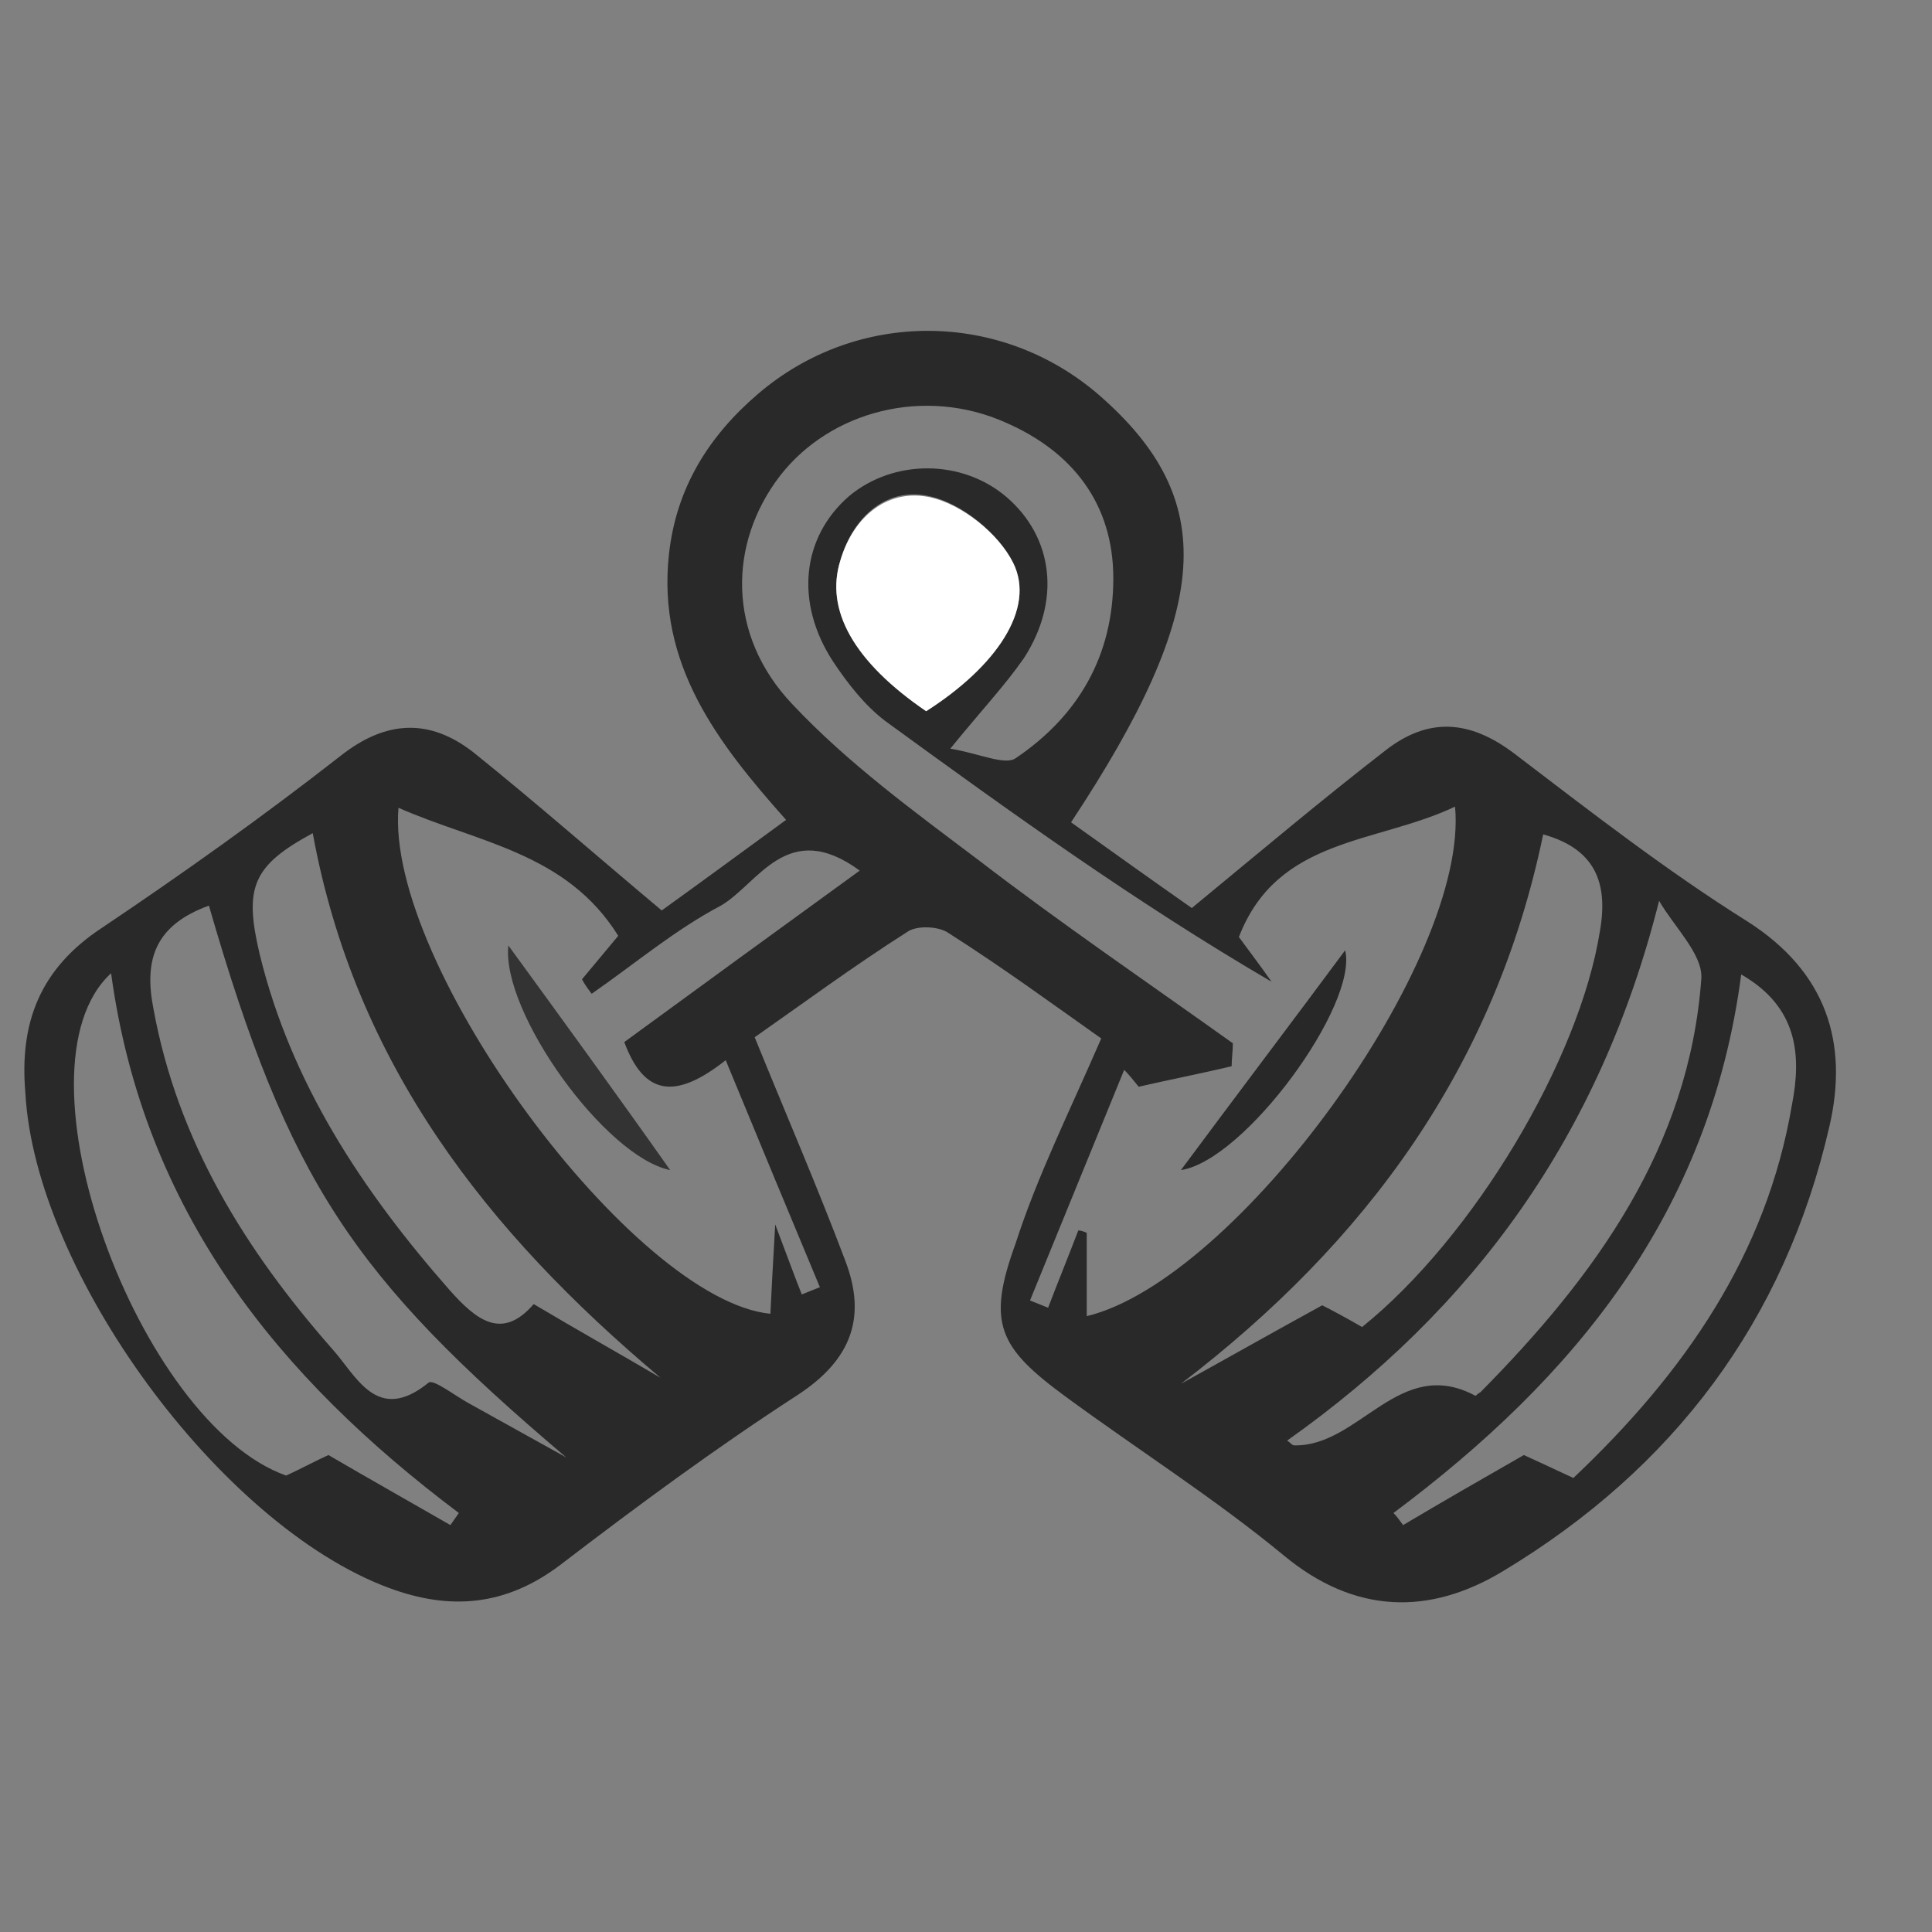 <?xml version="1.0" encoding="UTF-8"?>
<svg xmlns="http://www.w3.org/2000/svg" xmlns:xlink="http://www.w3.org/1999/xlink" version="1.1" id="Layer_1" x="0px" y="0px" viewBox="0 0 16 16" style="enable-background:new 0 0 16 16;" xml:space="preserve">
<rect x="0" y="0" width="16" height="16" fill="#808080" stroke="none"/>
<style type="text/css">
	.st0{fill:#292929;}
	.st1{fill:#FFFFFF;}
	.st2{fill:#282828;}
	.st3{fill:#333333;}
</style>
<g>
	<path class="st0" d="M5.48,7.54C5.8,7.31,6.14,7.06,6.51,6.79C5.94,6.15,5.44,5.5,5.54,4.59C5.6,4.04,5.87,3.61,6.28,3.26   C7.1,2.56,8.29,2.57,9.1,3.27c1,0.87,0.94,1.77-0.23,3.54c0.35,0.25,0.7,0.5,1,0.71c0.57-0.47,1.08-0.9,1.61-1.31   c0.35-0.27,0.69-0.25,1.06,0.03c0.63,0.48,1.26,0.97,1.93,1.39c0.66,0.42,0.84,1.01,0.68,1.7c-0.37,1.61-1.29,2.83-2.7,3.68   c-0.61,0.37-1.23,0.36-1.82-0.13c-0.57-0.47-1.2-0.87-1.8-1.31c-0.56-0.41-0.66-0.61-0.42-1.27C8.59,9.74,8.86,9.2,9.12,8.6   C8.71,8.31,8.3,8.01,7.86,7.73C7.78,7.67,7.59,7.66,7.51,7.72C7.07,8,6.65,8.31,6.25,8.59C6.51,9.23,6.77,9.83,7,10.44   c0.18,0.47,0.05,0.82-0.39,1.11c-0.68,0.44-1.33,0.92-1.97,1.41c-0.45,0.34-0.91,0.38-1.42,0.19c-1.4-0.52-2.93-2.62-3.01-4.1   C0.16,8.47,0.33,8.02,0.85,7.68c0.67-0.45,1.33-0.92,1.97-1.42c0.38-0.3,0.74-0.31,1.1-0.03C4.43,6.64,4.92,7.07,5.48,7.54z    M9,10.9c1.24-0.3,3.17-2.95,3.05-4.22c-0.65,0.31-1.47,0.25-1.79,1.08c0.08,0.11,0.18,0.24,0.27,0.37   C9.4,7.47,8.36,6.72,7.33,5.97C7.16,5.84,7.02,5.66,6.9,5.48C6.58,4.99,6.64,4.45,7.03,4.11C7.4,3.8,7.97,3.8,8.34,4.12   c0.38,0.33,0.45,0.85,0.14,1.33C8.32,5.68,8.13,5.88,7.87,6.2c0.24,0.04,0.45,0.14,0.54,0.08c0.52-0.35,0.81-0.85,0.81-1.49   c0-0.62-0.34-1.05-0.89-1.29c-0.67-0.3-1.45-0.1-1.87,0.44C6.03,4.5,6.02,5.26,6.56,5.83C7.02,6.32,7.57,6.72,8.1,7.12   c0.69,0.53,1.41,1.02,2.11,1.52c0,0.06-0.01,0.13-0.01,0.19C9.95,8.89,9.69,8.94,9.43,9C9.39,8.95,9.35,8.9,9.31,8.86   c-0.26,0.64-0.52,1.27-0.78,1.91c0.05,0.02,0.1,0.04,0.15,0.06c0.08-0.21,0.17-0.43,0.25-0.64C8.95,10.19,8.98,10.2,9,10.21   C9,10.44,9,10.67,9,10.9z M6.01,8.78C5.58,9.12,5.33,9.06,5.17,8.63C5.8,8.17,6.43,7.71,7.12,7.21C6.52,6.77,6.28,7.32,5.97,7.5   C5.59,7.7,5.26,7.98,4.9,8.23C4.87,8.19,4.84,8.15,4.82,8.11c0.1-0.12,0.2-0.24,0.3-0.36C4.69,7.06,3.96,6.98,3.3,6.69   c-0.11,1.3,1.95,4.08,3.08,4.19c0.01-0.2,0.02-0.4,0.04-0.74c0.11,0.29,0.16,0.43,0.22,0.58c0.05-0.02,0.1-0.04,0.15-0.06   C6.54,10.06,6.29,9.46,6.01,8.78z M1.73,7.5C1.29,7.66,1.19,7.94,1.27,8.35c0.2,1.1,0.76,2,1.48,2.82c0.2,0.22,0.37,0.63,0.8,0.28   c0.04-0.03,0.22,0.11,0.33,0.17c0.27,0.15,0.54,0.3,0.81,0.45C2.92,10.57,2.39,9.78,1.73,7.5z M10.66,11.93   c0.03,0.02,0.04,0.04,0.06,0.04c0.54,0.01,0.87-0.75,1.5-0.41c0,0,0.02-0.02,0.04-0.03c0.95-0.96,1.73-2.03,1.83-3.43   c0.01-0.2-0.23-0.43-0.35-0.64C13.25,9.41,12.2,10.84,10.66,11.93z M0.92,8.06c-0.86,0.79,0.23,3.73,1.45,4.16   c0.13-0.06,0.26-0.13,0.35-0.17c0.36,0.21,0.68,0.39,1.01,0.58c0.02-0.03,0.05-0.07,0.07-0.1C2.31,11.41,1.19,10.04,0.92,8.06z    M11.28,10.99c0.92-0.74,1.8-2.21,1.97-3.28c0.07-0.4-0.04-0.68-0.47-0.8c-0.4,1.93-1.47,3.38-3,4.55   c0.38-0.21,0.75-0.42,1.17-0.65C11.03,10.85,11.16,10.92,11.28,10.99z M14.42,8.07c-0.26,1.98-1.38,3.34-2.88,4.46   c0.03,0.03,0.05,0.06,0.08,0.1c0.32-0.19,0.65-0.38,1-0.58c0.11,0.05,0.26,0.12,0.41,0.19c0.92-0.87,1.6-1.85,1.81-3.09   C14.92,8.74,14.89,8.34,14.42,8.07z M2.59,6.9c-0.5,0.27-0.57,0.45-0.44,1C2.41,8.97,3,9.86,3.72,10.68   c0.23,0.26,0.44,0.42,0.7,0.12c0.37,0.22,0.71,0.41,1.05,0.61C4.03,10.2,2.94,8.81,2.59,6.9z M7.67,5.89   c0.58-0.37,0.91-0.85,0.72-1.23C8.27,4.42,7.97,4.17,7.7,4.11C7.36,4.03,7.07,4.26,6.96,4.64C6.83,5.05,7.07,5.48,7.67,5.89z"></path>
	<path class="st1" d="M7.67,5.89C7.07,5.48,6.83,5.05,6.96,4.64c0.11-0.37,0.4-0.6,0.75-0.52c0.26,0.06,0.56,0.3,0.68,0.54   C8.58,5.04,8.25,5.52,7.67,5.89z"></path>
	<path class="st2" d="M9.78,9.69c0.43-0.58,0.93-1.24,1.36-1.82C11.25,8.32,10.31,9.61,9.78,9.69z"></path>
	<path class="st3" d="M5.55,9.69c-0.54-0.11-1.4-1.31-1.34-1.86C4.64,8.42,5.12,9.08,5.55,9.69z"></path>
</g>
</svg>
